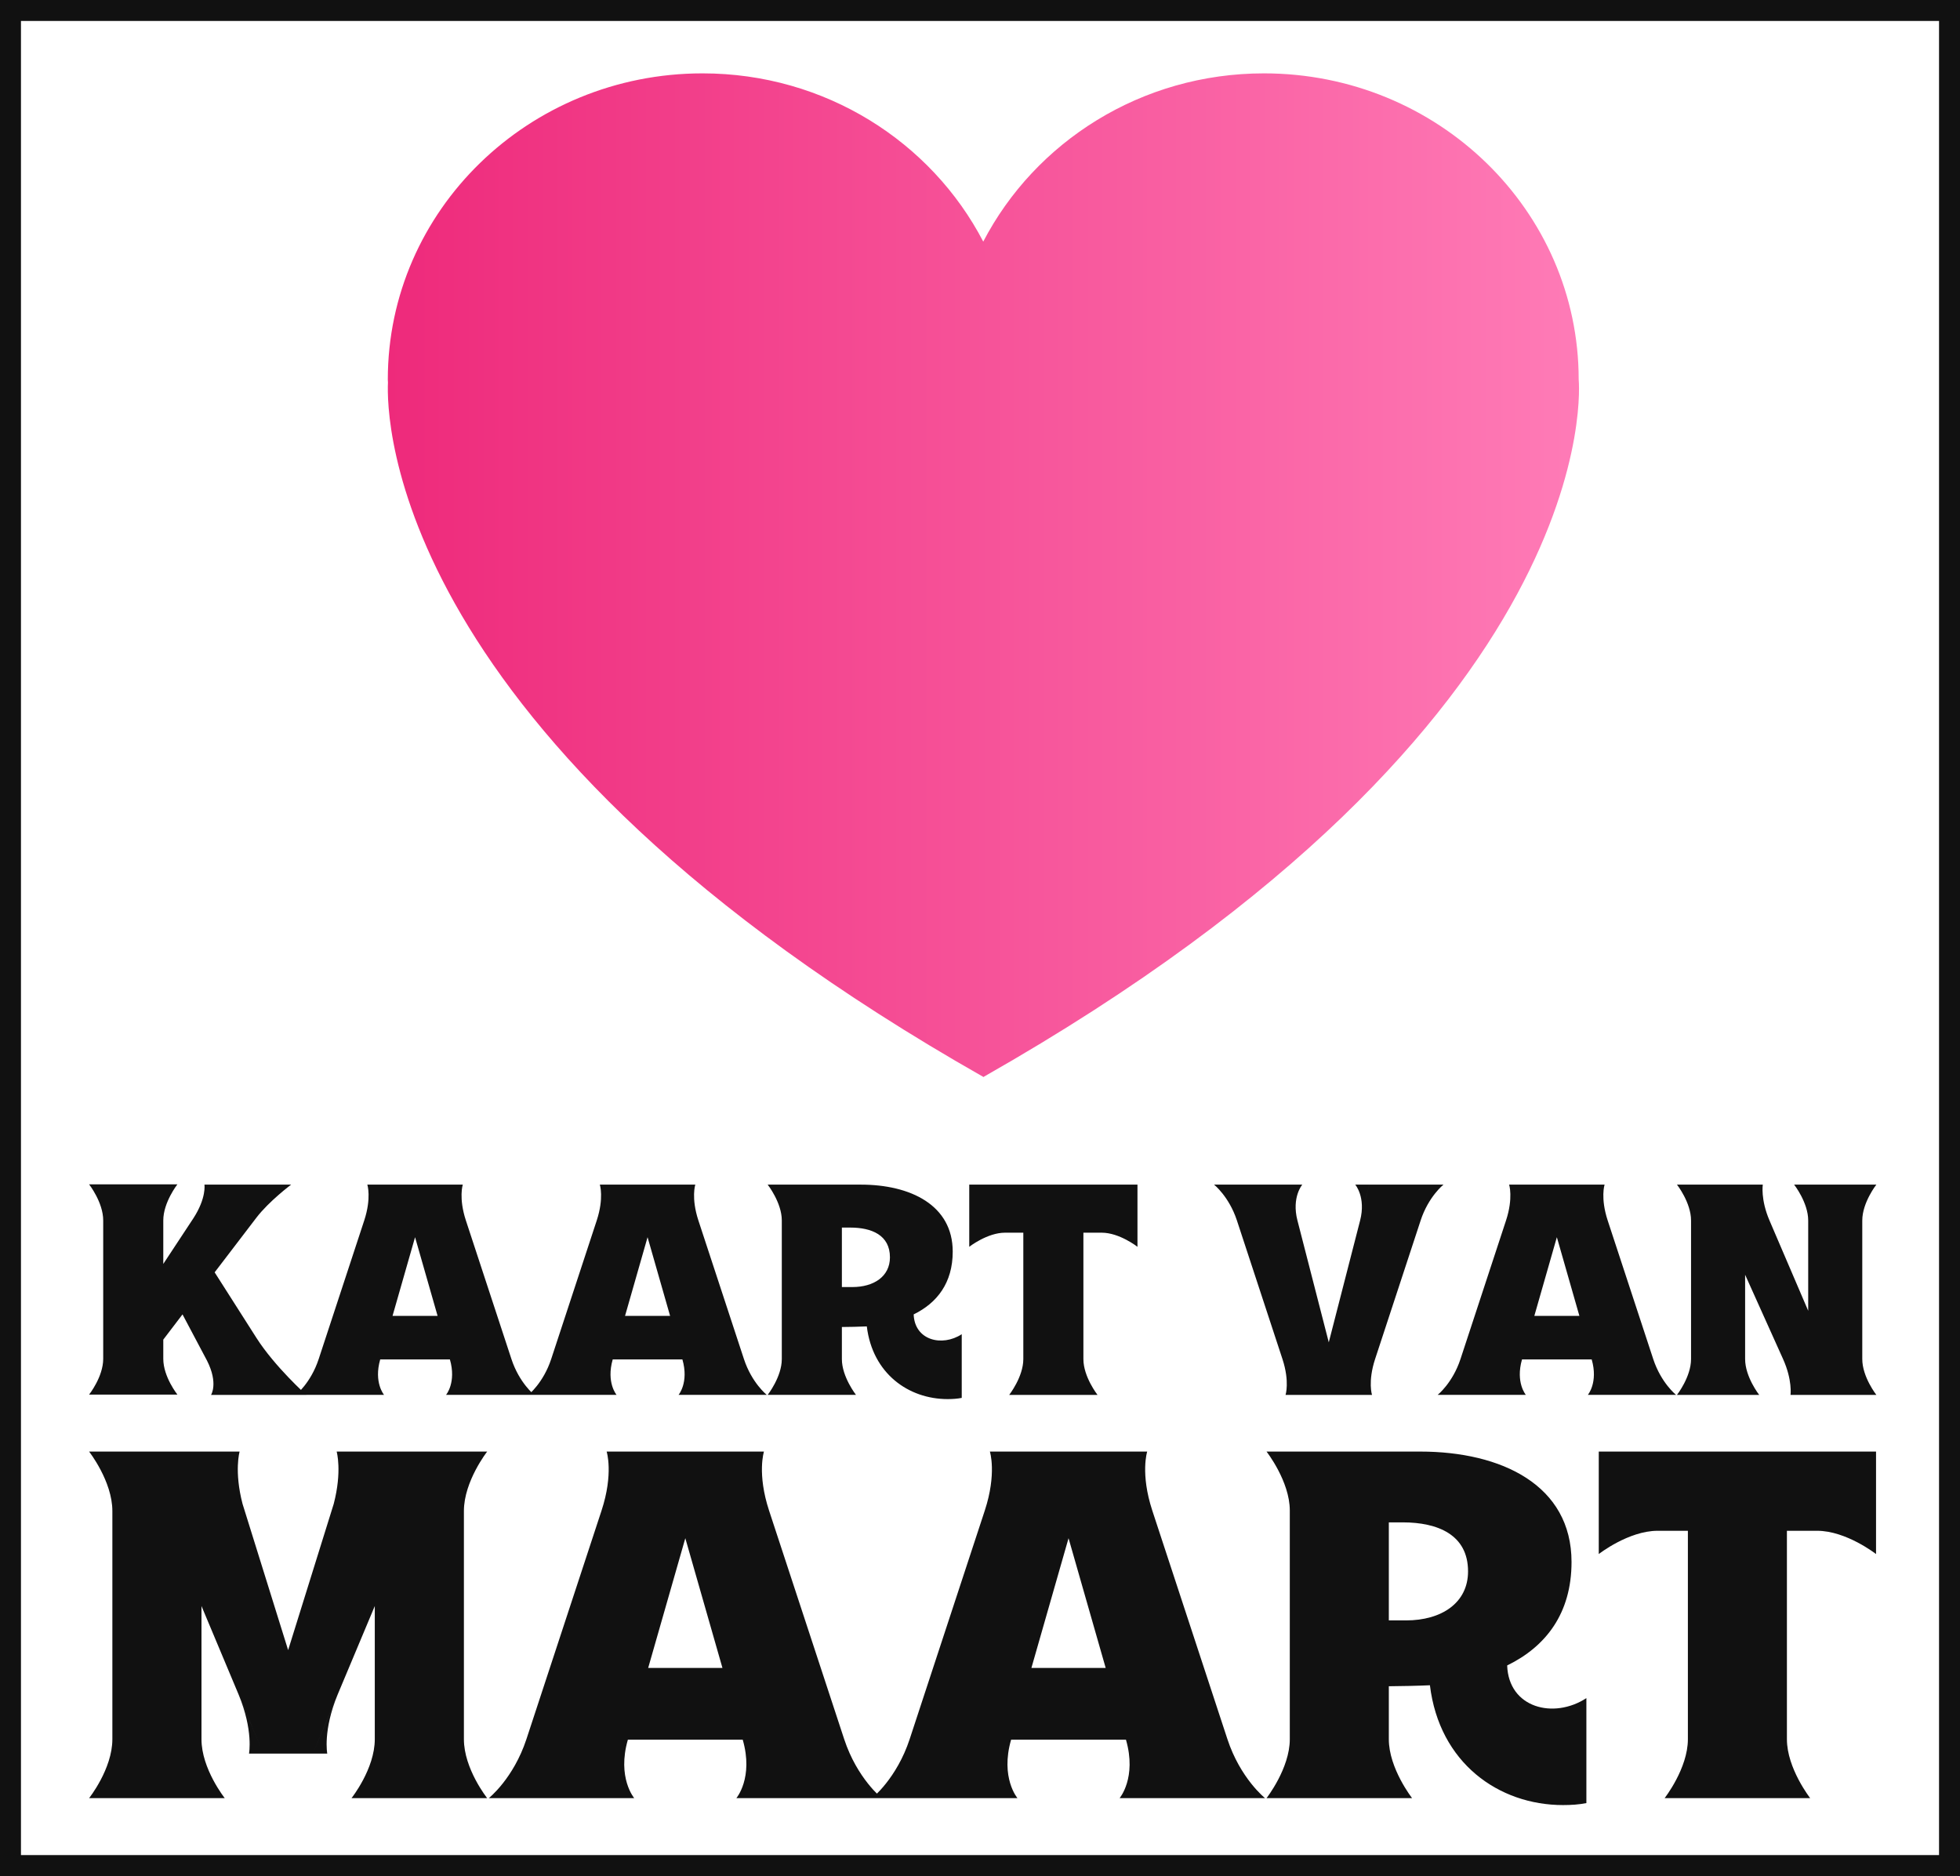 <?xml version="1.0" encoding="UTF-8" standalone="no"?>
<svg xmlns:inkscape="http://www.inkscape.org/namespaces/inkscape" xmlns:sodipodi="http://sodipodi.sourceforge.net/DTD/sodipodi-0.dtd" xmlns="http://www.w3.org/2000/svg" xmlns:svg="http://www.w3.org/2000/svg" width="318.543" height="304.916" viewBox="0 0 374 358" version="1.1" id="svg18">
  <defs id="SvgjsDefs1018">
    <linearGradient id="SvgjsLinearGradient1027">
      <stop id="SvgjsStop1028" stop-color="#ee2a7b" offset="0"></stop>
      <stop id="SvgjsStop1029" stop-color="#ff7db8" offset="1"></stop>
    </linearGradient>
  </defs>
  <g id="SvgjsG1019" transform="matrix(1,0,0,1,0,0)" fill="#111111">
    <path fill-rule="nonzero" d="             M0,0             H374             V358             H0,0             z             M4,4             v350             h366             v-350             z     " id="path6"></path>
  </g>
  <g id="SvgjsG1020" transform="matrix(2.273,0,0,2.273,74,14)" fill="url(#SvgjsLinearGradient1027)">
    <path fill="url(#SvgjsLinearGradient1027)" d="M99.973,25.707C99.973,11.51,88.145,0,73.551,0C63.245,0,54.342,5.751,49.987,14.125  C45.63,5.751,36.727,0,26.421,0C11.828,0,0,11.51,0,25.707c0,0.082,0.011,0.16,0.013,0.242c-0.131,2.797-0.034,29.901,49.971,58.297  l0.003,0.018c0.004-0.003,0.01-0.006,0.014-0.009c0.004,0.003,0.01,0.006,0.014,0.009l0.005-0.018  C102.827,54.259,99.973,25.707,99.973,25.707z" id="path9"></path>
  </g>
  <g id="SvgjsG1021" transform="matrix(1.433,0,0,1.433,16.255,208.863)" fill="#111111">
    <path d="M16.76 40 c0 0 0.997 -1.534 -0.539 -4.565 l-3.261 -6.155 l-2.56 3.36 l0 2.56 c0 2.4 1.88 4.76 1.88 4.76 l-11.76 0 s1.88 -2.36 1.88 -4.76 l0 -18.44 c0 -2.4 -1.88 -4.8 -1.88 -4.8 l11.76 0 s-1.88 2.4 -1.88 4.8 l0 5.8 l4.009 -6.082 c1.756 -2.711 1.471 -4.478 1.471 -4.478 l11.544 0 s-2.951 2.208 -4.637 4.417 l-5.547 7.263 l5.568 8.737 c2.416 3.792 6.632 7.583 6.632 7.583 l-12.68 0 z M28.051 40 c0 0 1.993 -1.58 3.042 -4.773 l6.064 -18.454 c0.986 -3.002 0.414 -4.774 0.414 -4.774 l12.709 0 s-0.572 1.771 0.414 4.774 l0 0 l6.064 18.454 c1.049 3.192 3.042 4.772 3.042 4.772 l-11.749 0 s1.401 -1.644 0.514 -4.72 l-9.28 0 c-0.886 3.076 0.514 4.72 0.514 4.72 l-11.749 0 z M40.926 29.48 l6 0 l-3 -10.48 z M59.011 40 c0 0 1.993 -1.58 3.042 -4.773 l6.064 -18.454 c0.986 -3.002 0.414 -4.774 0.414 -4.774 l12.709 0 s-0.572 1.771 0.414 4.774 l0 0 l6.064 18.454 c1.049 3.192 3.042 4.772 3.042 4.772 l-11.749 0 s1.401 -1.644 0.514 -4.72 l-9.28 0 c-0.886 3.076 0.514 4.72 0.514 4.72 l-11.749 0 z M71.886 29.48 l6 0 l-3 -10.48 z M114.84 40.56 c-5.2 0 -10 -3.4 -10.76 -9.68 c-0.76 0.04 -2.6 0.08 -3.32 0.08 l0 4.28 c0 2.36 1.88 4.76 1.88 4.76 l-11.76 0 s1.88 -2.4 1.88 -4.76 l0 -18.48 c0 -2.36 -1.88 -4.76 -1.88 -4.76 l12.4 0 c6.6 0 12.24 2.72 12.24 8.92 c0 4.16 -2.08 6.84 -5.2 8.36 c0.12 3.44 3.76 4.36 6.4 2.64 l0 8.48 c-0.6 0.12 -1.24 0.16 -1.88 0.16 z M100.76 25.64 l1.4 0 c2.84 0 5 -1.4 5 -3.96 c0 -2.96 -2.44 -3.96 -5.28 -3.96 l-1.12 0 l0 7.92 z M123.04 40 c0 0 1.88 -2.4 1.88 -4.76 l0 -16.84 l-2.44 0 c-2.36 0 -4.76 1.88 -4.76 1.88 l0 -8.28 l22.4 0 l0 8.28 s-2.4 -1.88 -4.76 -1.88 l-2.44 0 l0 16.84 c0 2.36 1.88 4.76 1.88 4.76 l-11.76 0 z M159.84 40 c0 0 0.568 -1.757 -0.402 -4.738 l-6.079 -18.502 c-1.05 -3.184 -3.038 -4.76 -3.038 -4.76 l9.874 0 l5.4 21 l5.4 -21 l8.4 0 l-7.635 23.238 c-0.981 2.996 -0.41 4.762 -0.41 4.762 l-11.508 0 z M161.422 16.774 l-1.228 -4.774 l1.874 0 s-1.444 1.675 -0.647 4.774 z M169.767 16.774 c0.797 -3.098 -0.647 -4.774 -0.647 -4.774 l1.874 0 z M177.826 16.774 l1.568 -4.774 l1.474 0 s-1.994 1.58 -3.043 4.774 z M180.091 40 c0 0 1.993 -1.58 3.042 -4.773 l6.064 -18.454 c0.986 -3.002 0.414 -4.774 0.414 -4.774 l12.709 0 s-0.572 1.771 0.414 4.774 l0 0 l6.064 18.454 c1.049 3.192 3.042 4.772 3.042 4.772 l-11.749 0 s1.401 -1.644 0.514 -4.72 l-9.28 0 c-0.886 3.076 0.514 4.72 0.514 4.72 l-11.749 0 z M192.966 29.48 l6 0 l-3 -10.48 z M211.96 40 c0 0 1.874 -2.387 1.874 -4.773 l0 -18.453 c0 -2.387 -1.874 -4.774 -1.874 -4.774 l11.428 0 s-0.314 1.961 0.892 4.774 l5.154 12.026 l0 -12.026 c0 -2.387 -1.874 -4.774 -1.874 -4.774 l10.948 0 s-1.874 2.387 -1.874 4.774 l0 18.453 c0 2.386 1.874 4.773 1.874 4.773 l-11.428 0 s0.268 -1.966 -0.992 -4.768 l-5.054 -11.232 l0 11.227 c0 2.386 1.874 4.773 1.874 4.773 l-10.948 0 z" id="path12"></path>
  </g>
  <g id="SvgjsG1022" transform="matrix(2.362,0,0,2.362,15.772,248.655)" fill="#111111">
    <path d="M0.52 40 c0 0 1.88 -2.36 1.88 -4.76 l0 -18.44 c0 -2.4 -1.88 -4.8 -1.88 -4.8 l12.16 0 s-0.454 1.571 0.236 4.223 l3.684 11.817 l3.684 -11.817 c0.69 -2.652 0.236 -4.223 0.236 -4.223 l12.16 0 s-1.88 2.4 -1.88 4.8 l0 18.44 c0 2.4 1.88 4.76 1.88 4.76 l-10.96 0 s1.88 -2.36 1.88 -4.76 l0 -10.76 l-5 11.92 l-4 0 l-5 -11.92 l0 10.76 c0 2.4 1.88 4.76 1.88 4.76 l-10.96 0 z M13.44 36.4 c0 0 0.36 -1.88 -0.84 -4.76 l2 4.76 l-1.16 0 z M18.6 36.4 l2 -4.76 c-1.2 2.88 -0.84 4.76 -0.84 4.76 l-1.16 0 z M32.811 40 c0 0 1.993 -1.58 3.042 -4.773 l6.064 -18.454 c0.986 -3.002 0.414 -4.774 0.414 -4.774 l12.709 0 s-0.572 1.771 0.414 4.774 l0 0 l6.064 18.454 c1.049 3.192 3.042 4.772 3.042 4.772 l-11.749 0 s1.401 -1.644 0.514 -4.72 l-9.28 0 c-0.886 3.076 0.514 4.72 0.514 4.72 l-11.749 0 z M45.686 29.48 l6 0 l-3 -10.48 z M63.771 40 c0 0 1.993 -1.58 3.042 -4.773 l6.064 -18.454 c0.986 -3.002 0.414 -4.774 0.414 -4.774 l12.709 0 s-0.572 1.771 0.414 4.774 l0 0 l6.064 18.454 c1.049 3.192 3.042 4.772 3.042 4.772 l-11.749 0 s1.401 -1.644 0.514 -4.72 l-9.28 0 c-0.886 3.076 0.514 4.72 0.514 4.72 l-11.749 0 z M76.646 29.48 l6 0 l-3 -10.48 z M119.6 40.56 c-5.2 0 -10 -3.4 -10.76 -9.68 c-0.76 0.04 -2.6 0.08 -3.32 0.08 l0 4.28 c0 2.36 1.88 4.76 1.88 4.76 l-11.76 0 s1.88 -2.4 1.88 -4.76 l0 -18.48 c0 -2.36 -1.88 -4.76 -1.88 -4.76 l12.4 0 c6.6 0 12.24 2.72 12.24 8.92 c0 4.16 -2.08 6.84 -5.2 8.36 c0.12 3.44 3.76 4.36 6.4 2.64 l0 8.48 c-0.6 0.12 -1.24 0.16 -1.88 0.16 z M105.52 25.64 l1.4 0 c2.84 0 5 -1.4 5 -3.96 c0 -2.96 -2.44 -3.96 -5.28 -3.96 l-1.12 0 l0 7.92 z M127.8 40 c0 0 1.88 -2.4 1.88 -4.76 l0 -16.84 l-2.44 0 c-2.36 0 -4.76 1.88 -4.76 1.88 l0 -8.28 l22.4 0 l0 8.28 s-2.4 -1.88 -4.76 -1.88 l-2.44 0 l0 16.84 c0 2.36 1.88 4.76 1.88 4.76 l-11.76 0 z" id="path15"></path>
  </g>
</svg>
